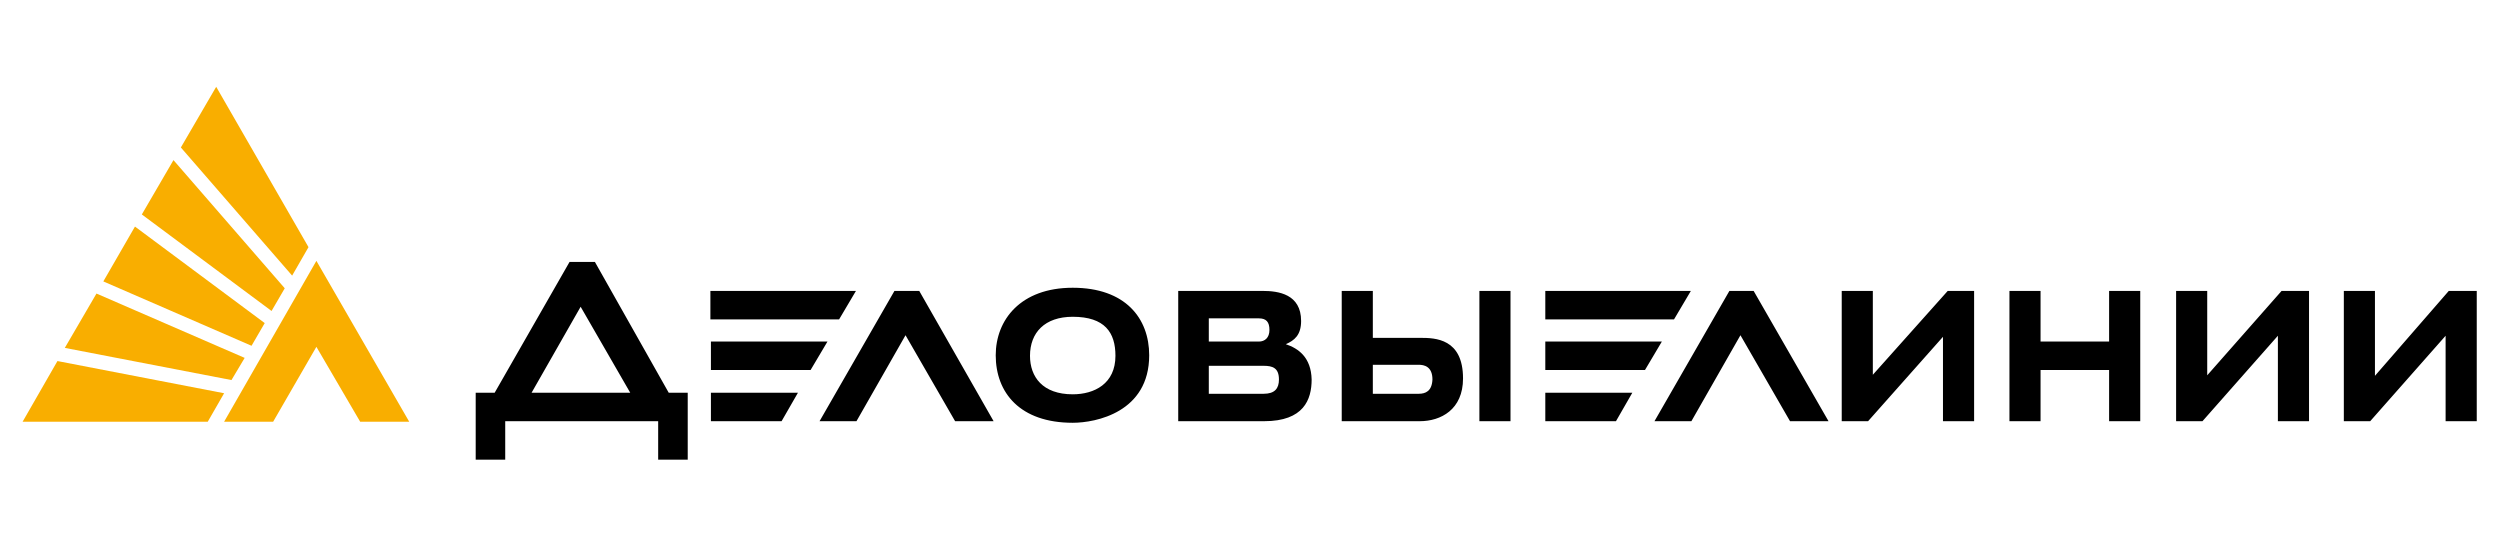 <svg width="90" height="20" viewBox="0 0 90 20" fill="none" xmlns="http://www.w3.org/2000/svg">
<g clip-path="url(#clip0_55_834)">
<path d="M67.422 13.492V10.473H66.302V15.163H67.251L69.947 12.125V15.163H71.068V10.473H70.118L67.422 13.492ZM79.46 13.511V10.473H78.34V15.163H79.289L82.004 12.087V15.163H83.125V10.473H82.137L79.46 13.511ZM75.928 12.296H73.46V10.473H72.34V15.163H73.46V13.321H75.928V15.163H77.049V10.473H75.928V12.296ZM62.258 10.473L59.561 15.163H60.89L62.656 12.068L64.441 15.163H65.827L63.131 10.473H62.258ZM88.156 10.473L85.498 13.53V10.473H84.378V15.163H85.327L88.042 12.087V15.163H89.163V10.473H88.156ZM60.871 10.473H55.631V11.499H60.264L60.871 10.473ZM55.631 12.296V13.321H59.219L59.827 12.296H55.631ZM30.814 10.473H25.574V11.499H30.207L30.814 10.473ZM21.416 9.429H20.504L17.808 14.138H17.125V16.549H18.188V15.163H23.694V16.549H24.758V14.138H24.074L21.416 9.429ZM19.137 14.138L20.903 11.043L22.688 14.138H19.137ZM38.618 10.359C36.739 10.359 35.846 11.518 35.846 12.79C35.846 14.138 36.719 15.22 38.618 15.22C39.454 15.22 41.371 14.84 41.371 12.79C41.371 11.461 40.517 10.359 38.618 10.359ZM38.618 14.195C37.536 14.195 37.08 13.568 37.08 12.809C37.08 11.973 37.612 11.404 38.618 11.404C39.776 11.404 40.156 11.973 40.156 12.809C40.156 13.815 39.397 14.195 38.618 14.195ZM32.2 10.473L29.504 15.163H30.833L32.599 12.068L34.384 15.163H35.77L33.093 10.473H32.2ZM53.258 15.163H54.378V10.473H53.258V15.163ZM51.131 12.163H49.422V10.473H48.302V15.163H49.175H49.422H51.112C51.871 15.163 52.669 14.745 52.669 13.625C52.669 12.182 51.663 12.163 51.131 12.163ZM51.074 14.176H49.422V13.132H51.074C51.264 13.132 51.568 13.188 51.568 13.663C51.549 14.081 51.321 14.176 51.074 14.176ZM25.593 12.296V13.321H29.181L29.789 12.296H25.593ZM55.631 15.163H58.175L58.764 14.138H55.631V15.163ZM46.289 12.391C46.593 12.258 46.84 12.068 46.84 11.556C46.84 10.587 46.023 10.473 45.454 10.473H42.416V15.163H45.511C46.935 15.163 47.219 14.385 47.219 13.663C47.2 12.866 46.745 12.543 46.289 12.391ZM43.517 11.461H45.321C45.587 11.461 45.7 11.594 45.7 11.878C45.7 12.163 45.53 12.296 45.321 12.296H43.517V11.461ZM45.492 14.176H43.517V13.169H45.492C45.814 13.169 46.042 13.245 46.042 13.663C46.042 13.986 45.89 14.176 45.492 14.176ZM25.593 15.163H28.137L28.726 14.138H25.593V15.163Z" fill="black"/>
<path d="M9.53 11.631L4.859 8.157L3.72 10.131L9.055 12.448L9.53 11.631ZM10.251 10.378L6.245 5.764L5.106 7.72L9.776 11.195L10.251 10.378ZM11.106 8.897L7.783 3.125L6.511 5.309L10.517 9.922L11.106 8.897ZM2.068 12.998L0.814 15.182H7.479L8.068 14.157L2.068 12.998ZM8.068 15.182H9.833L11.39 12.486L12.966 15.182H14.732L11.39 9.391L8.068 15.182ZM8.808 12.884L3.473 10.568L2.333 12.524L8.333 13.682L8.808 12.884Z" fill="#F9AE00"/>
</g>
<defs>
<clipPath id="clip0_55_834">
<rect width="88.348" height="20" fill="white" transform="translate(0.814)"/>
</clipPath>
</defs>
</svg>
